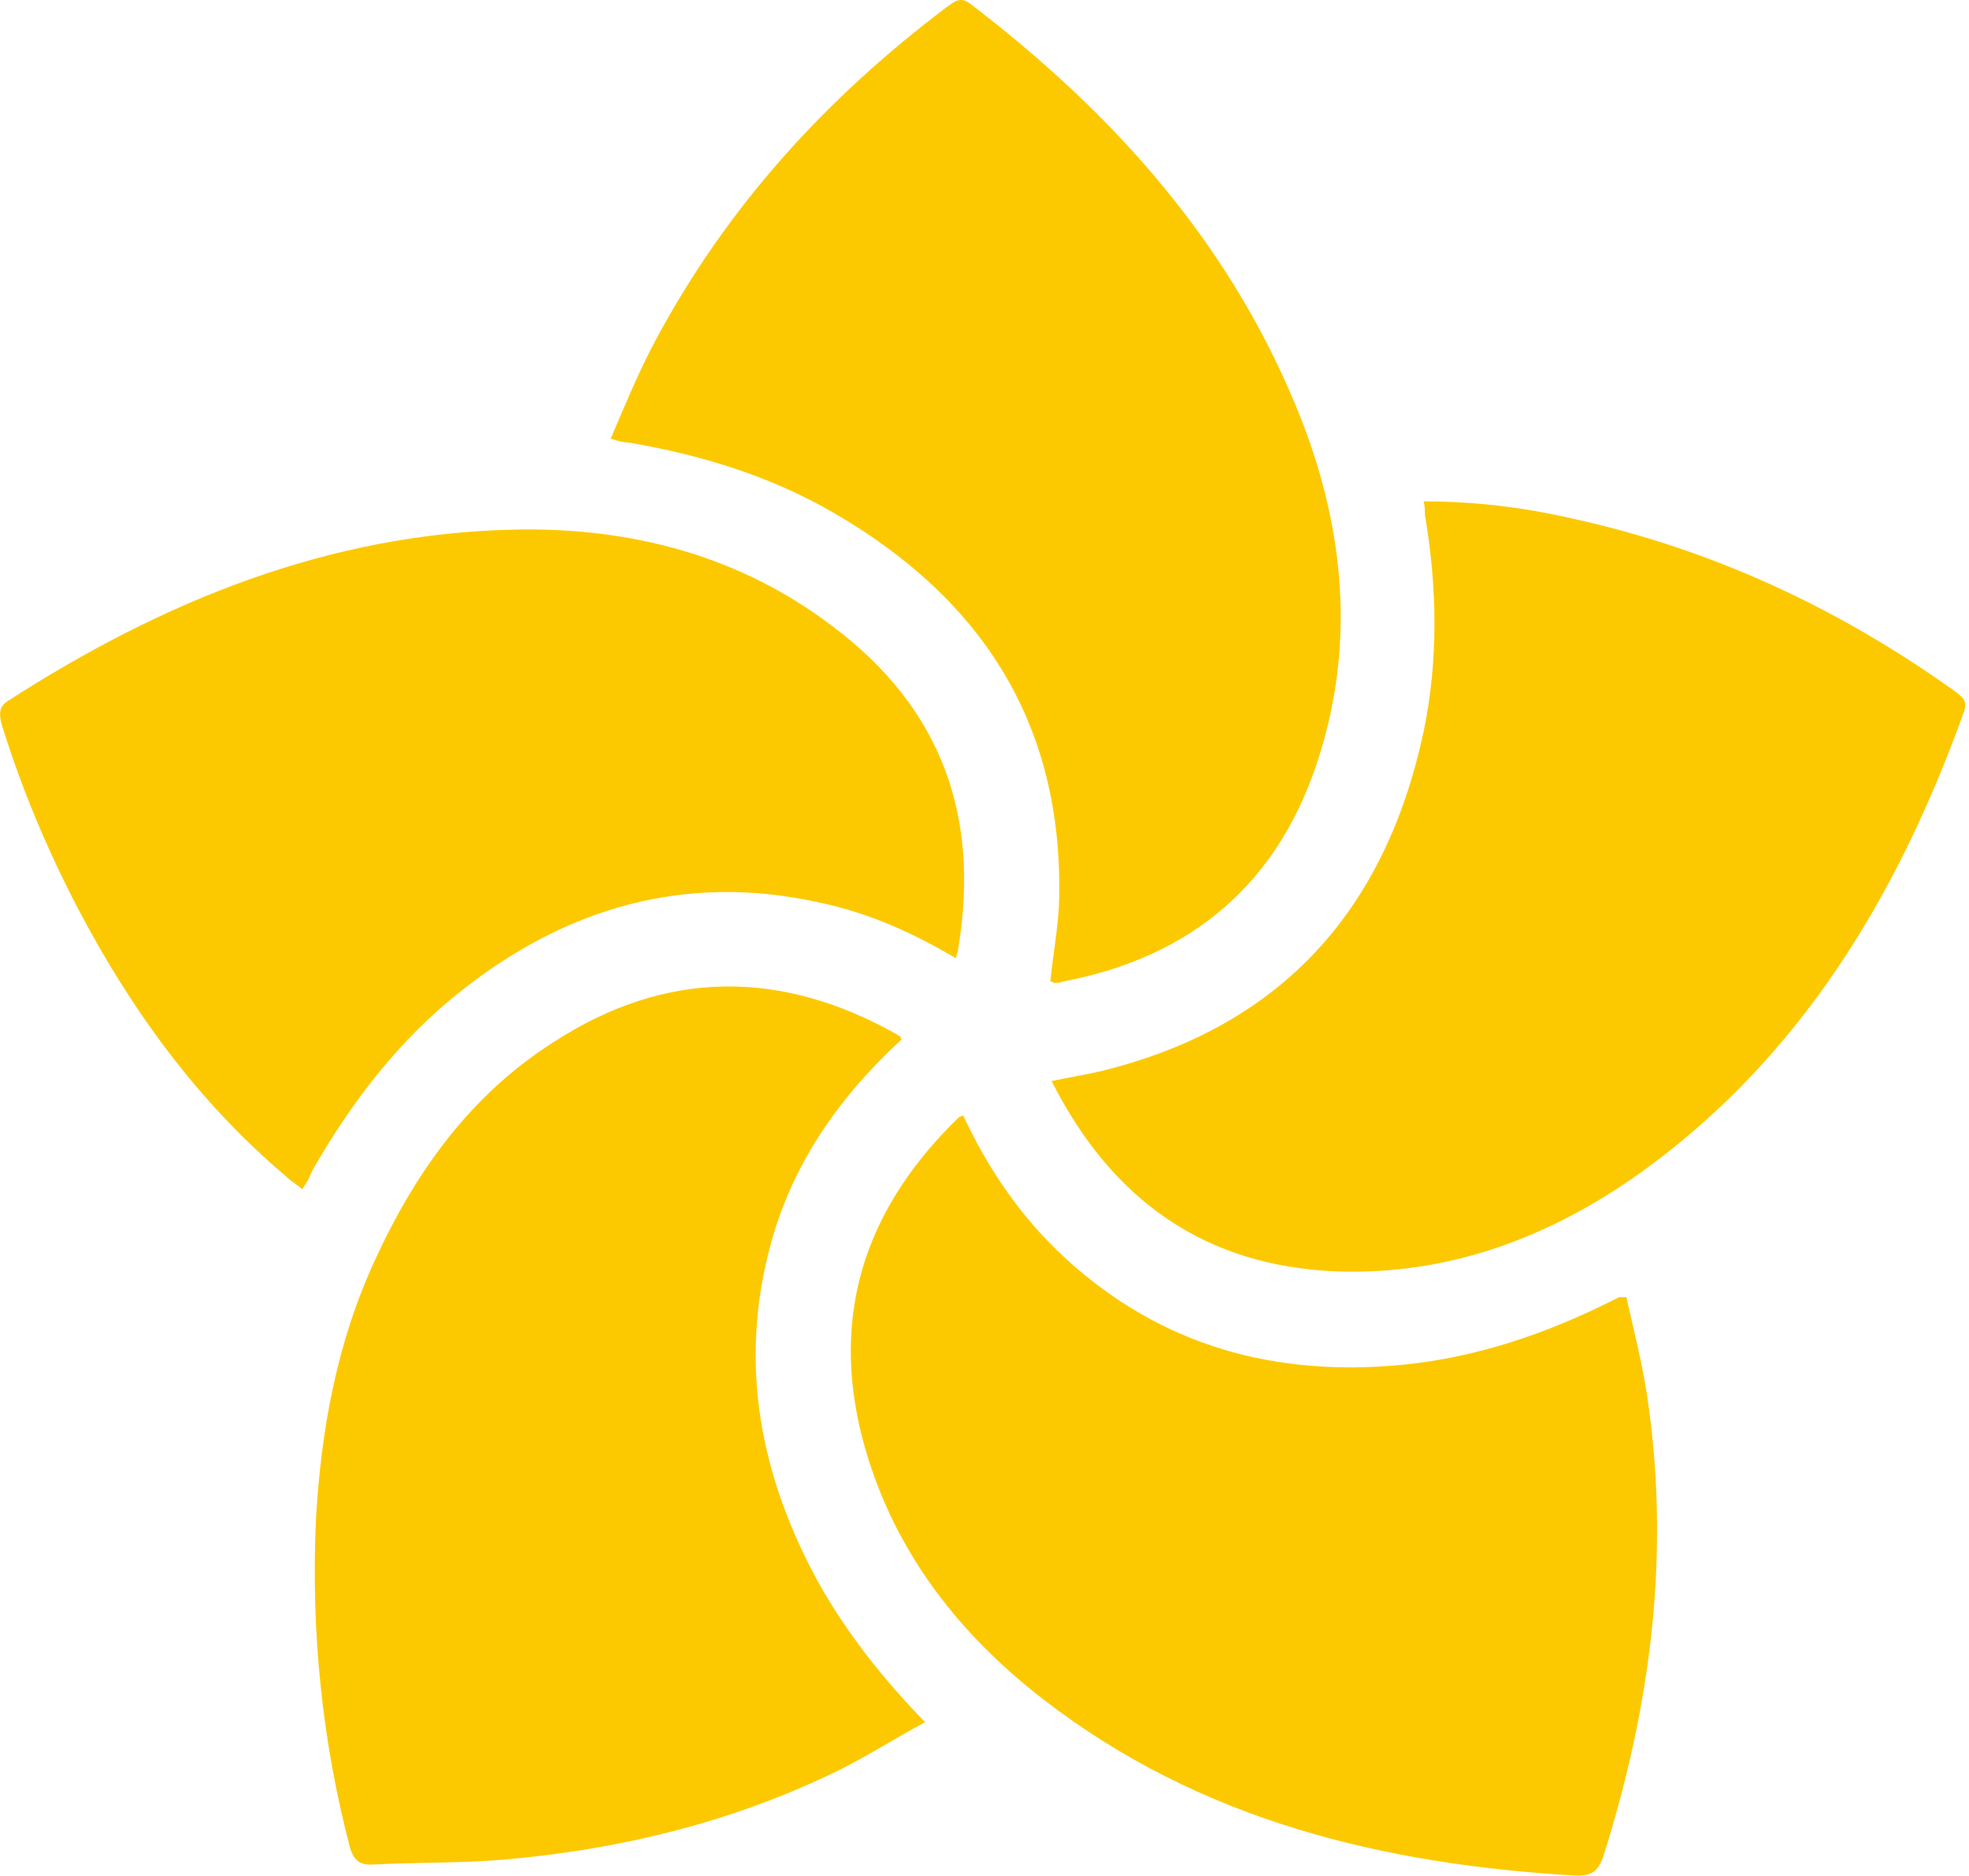 <?xml version="1.0" encoding="UTF-8"?> <svg xmlns="http://www.w3.org/2000/svg" width="190" height="181" viewBox="0 0 190 181" fill="none"><path d="M92.94 107.639C95.429 112.972 98.629 117.594 102.896 121.505C112.14 129.92 123.043 132.883 135.369 131.697C142.48 130.986 149.117 128.735 155.517 125.535C155.754 125.416 155.991 125.298 156.228 125.179C156.346 125.179 156.465 125.179 156.939 125.179C157.65 128.379 158.479 131.579 158.954 134.779C161.205 149.949 159.309 164.645 154.687 179.222C154.213 180.526 153.62 181 152.198 181C133.473 179.933 115.814 175.667 100.762 164.052C91.992 157.297 85.592 148.764 82.985 137.86C80.259 126.009 83.933 116.172 92.466 107.876C92.585 107.757 92.703 107.757 92.94 107.639Z" fill="#FCC900"></path><path d="M137.384 48.381C142.361 48.381 147.102 48.973 151.724 50.04C165.235 53.003 177.442 58.692 188.701 66.751C189.293 67.225 189.886 67.58 189.531 68.647C183.131 86.424 173.768 102.068 158.242 113.209C149.591 119.372 139.872 123.046 129.087 122.69C116.288 122.216 107.281 115.816 101.473 104.32C103.132 103.965 104.673 103.728 106.214 103.372C123.636 99.106 133.71 87.847 137.384 70.543C138.806 63.669 138.687 56.677 137.502 49.684C137.502 49.329 137.502 48.973 137.384 48.381Z" fill="#FCC900"></path><path d="M92.229 92.469C87.844 89.861 83.459 87.965 78.718 87.017C66.037 84.291 54.66 87.61 44.586 95.55C38.541 100.291 33.919 106.335 30.127 112.972C29.89 113.565 29.653 114.039 29.179 114.75C28.586 114.276 27.994 113.92 27.52 113.446C18.986 106.217 12.586 97.328 7.49 87.609C4.527 81.921 2.039 75.995 0.142 69.832C-0.095 68.766 -0.095 68.173 0.853 67.58C15.786 57.981 31.786 51.462 49.682 51.107C60.822 50.87 71.37 53.596 80.377 60.469C90.807 68.291 94.599 78.721 92.466 91.521C92.466 91.758 92.348 91.995 92.229 92.469Z" fill="#FCC900"></path><path d="M58.926 42.337C60.348 39.018 61.652 35.818 63.311 32.737C70.185 19.937 79.666 9.508 91.281 0.737C91.992 0.263 92.585 -0.448 93.651 0.382C107.755 11.167 119.132 23.966 125.651 40.677C129.68 51.107 130.747 62.01 127.31 72.914C123.517 85.121 115.103 92.35 102.54 94.721C102.303 94.839 101.947 94.839 101.71 94.839C101.592 94.839 101.592 94.721 101.355 94.721C101.592 92.232 102.066 89.743 102.184 87.373C102.777 70.188 94.955 57.862 80.377 49.447C74.215 45.892 67.578 43.877 60.585 42.692C60.111 42.692 59.756 42.574 58.926 42.337Z" fill="#FCC900"></path><path d="M87.014 100.291C80.97 105.861 76.466 112.261 74.333 120.201C71.252 131.697 73.385 142.482 78.955 152.675C81.681 157.534 85.118 161.919 89.266 166.185C86.185 167.845 83.459 169.622 80.496 171.045C70.422 175.904 59.637 178.511 48.497 179.459C44.23 179.815 39.964 179.696 35.816 179.933C34.63 179.933 34.156 179.459 33.801 178.393C31.075 168.082 30.008 157.415 30.482 146.749C30.956 138.097 32.497 129.564 36.171 121.624C40.082 113.09 45.415 105.624 53.474 100.528C64.259 93.535 75.4 93.535 86.54 99.817C86.659 99.935 86.777 99.935 86.896 100.054C86.896 100.054 86.896 100.172 87.014 100.291Z" fill="#FCC900"></path></svg> 